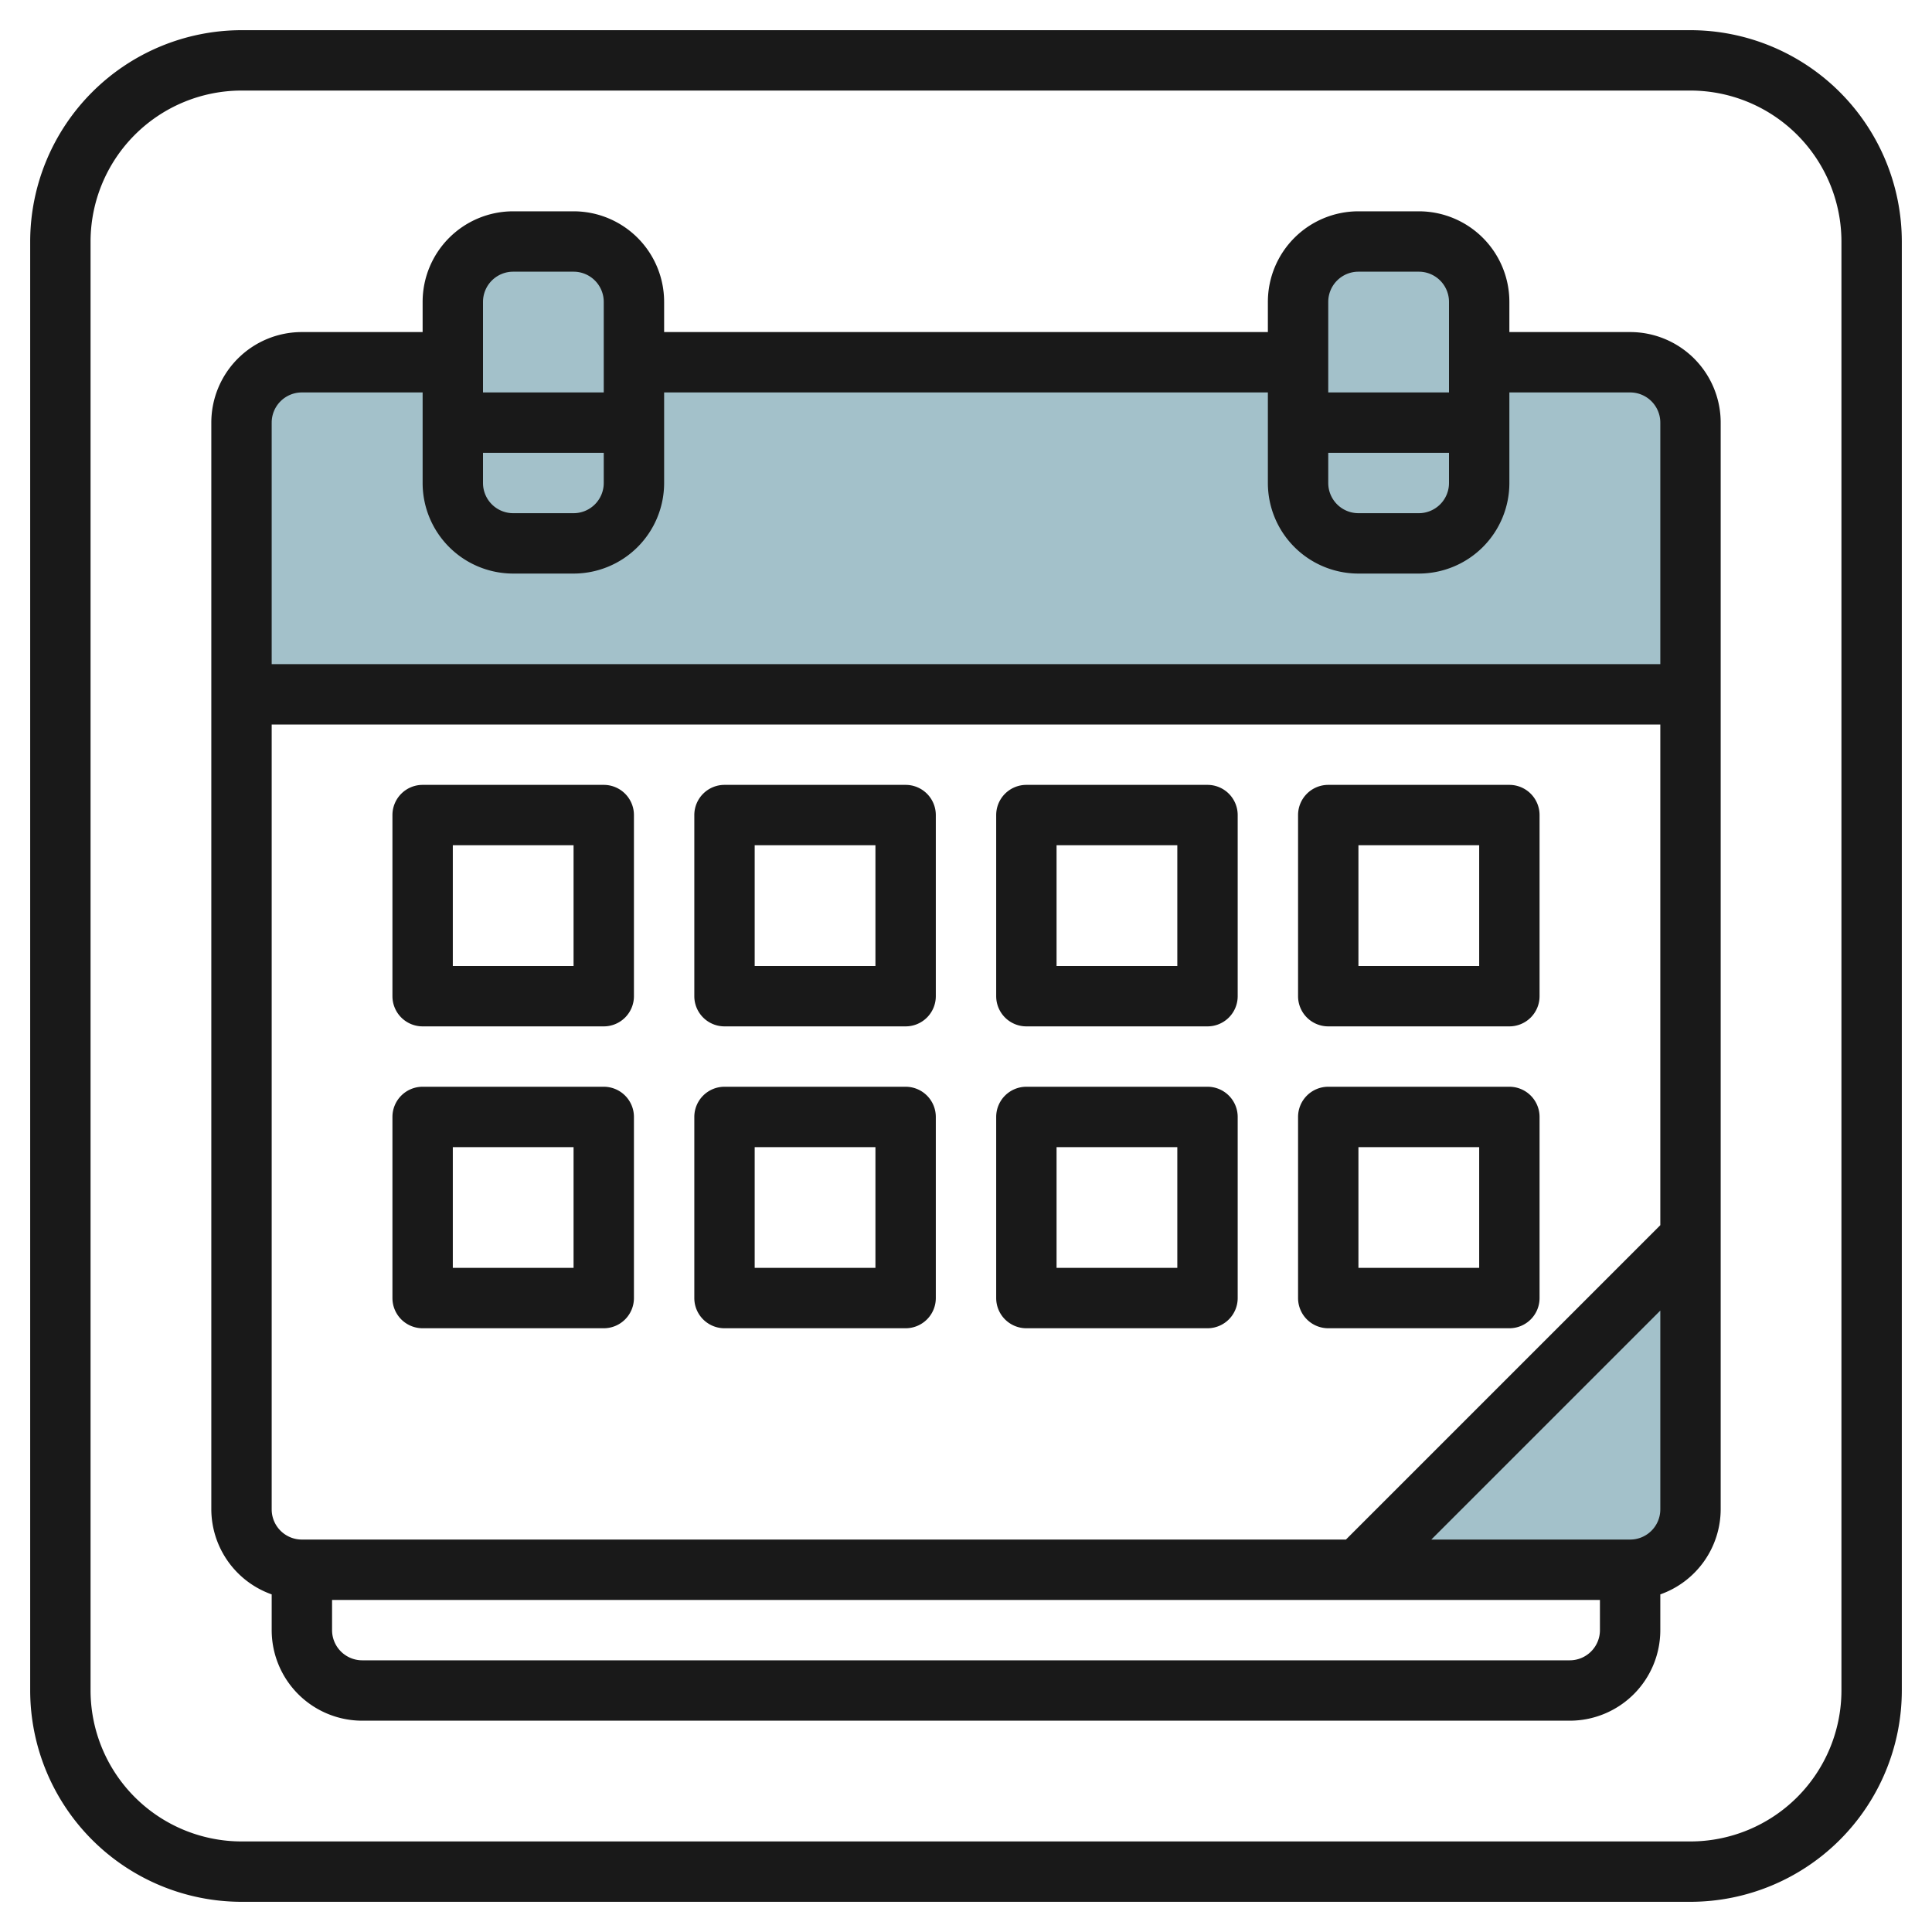 <svg id="Layer_3" height="512" viewBox="0 0 64 64" width="512" xmlns="http://www.w3.org/2000/svg" data-name="Layer 3"><path d="m8 23v-9a2 2 0 0 1 2-2h44a2 2 0 0 1 2 2v9z" fill="#a3c1ca"/><path d="m43 14v-4a2 2 0 0 1 2-2h2a2 2 0 0 1 2 2v4z" fill="#a3c1ca"/><path d="m15 14v-4a2 2 0 0 1 2-2h2a2 2 0 0 1 2 2v4z" fill="#a3c1ca"/><path d="m56 41v9a2 2 0 0 1 -2 2h-9z" fill="#a3c1ca"/><g fill="#191919"><path d="m56 1h-48a7.008 7.008 0 0 0 -7 7v48a7.008 7.008 0 0 0 7 7h48a7.008 7.008 0 0 0 7-7v-48a7.008 7.008 0 0 0 -7-7zm5 55a5.006 5.006 0 0 1 -5 5h-48a5.006 5.006 0 0 1 -5-5v-48a5.006 5.006 0 0 1 5-5h48a5.006 5.006 0 0 1 5 5z"/><path d="m54 11h-4v-1a3 3 0 0 0 -3-3h-2a3 3 0 0 0 -3 3v1h-20v-1a3 3 0 0 0 -3-3h-2a3 3 0 0 0 -3 3v1h-4a3 3 0 0 0 -3 3v36a3 3 0 0 0 2 2.816v1.184a3 3 0 0 0 3 3h40a3 3 0 0 0 3-3v-1.184a3 3 0 0 0 2-2.816v-36a3 3 0 0 0 -3-3zm-44 40a1 1 0 0 1 -1-1v-26h46v16.586l-10.414 10.414zm34-36h4v1a1 1 0 0 1 -1 1h-2a1 1 0 0 1 -1-1zm1-6h2a1 1 0 0 1 1 1v3h-4v-3a1 1 0 0 1 1-1zm-29 6h4v1a1 1 0 0 1 -1 1h-2a1 1 0 0 1 -1-1zm1-6h2a1 1 0 0 1 1 1v3h-4v-3a1 1 0 0 1 1-1zm-7 4h4v3a3 3 0 0 0 3 3h2a3 3 0 0 0 3-3v-3h20v3a3 3 0 0 0 3 3h2a3 3 0 0 0 3-3v-3h4a1 1 0 0 1 1 1v8h-46v-8a1 1 0 0 1 1-1zm42 42h-40a1 1 0 0 1 -1-1v-1h42v1a1 1 0 0 1 -1 1zm2-4h-6.586l7.586-7.586v6.586a1 1 0 0 1 -1 1z"/><path d="m20 26h-6a1 1 0 0 0 -1 1v6a1 1 0 0 0 1 1h6a1 1 0 0 0 1-1v-6a1 1 0 0 0 -1-1zm-1 6h-4v-4h4z"/><path d="m30 26h-6a1 1 0 0 0 -1 1v6a1 1 0 0 0 1 1h6a1 1 0 0 0 1-1v-6a1 1 0 0 0 -1-1zm-1 6h-4v-4h4z"/><path d="m40 26h-6a1 1 0 0 0 -1 1v6a1 1 0 0 0 1 1h6a1 1 0 0 0 1-1v-6a1 1 0 0 0 -1-1zm-1 6h-4v-4h4z"/><path d="m50 26h-6a1 1 0 0 0 -1 1v6a1 1 0 0 0 1 1h6a1 1 0 0 0 1-1v-6a1 1 0 0 0 -1-1zm-1 6h-4v-4h4z"/><path d="m20 36h-6a1 1 0 0 0 -1 1v6a1 1 0 0 0 1 1h6a1 1 0 0 0 1-1v-6a1 1 0 0 0 -1-1zm-1 6h-4v-4h4z"/><path d="m30 36h-6a1 1 0 0 0 -1 1v6a1 1 0 0 0 1 1h6a1 1 0 0 0 1-1v-6a1 1 0 0 0 -1-1zm-1 6h-4v-4h4z"/><path d="m40 36h-6a1 1 0 0 0 -1 1v6a1 1 0 0 0 1 1h6a1 1 0 0 0 1-1v-6a1 1 0 0 0 -1-1zm-1 6h-4v-4h4z"/><path d="m50 36h-6a1 1 0 0 0 -1 1v6a1 1 0 0 0 1 1h6a1 1 0 0 0 1-1v-6a1 1 0 0 0 -1-1zm-1 6h-4v-4h4z"/></g></svg>